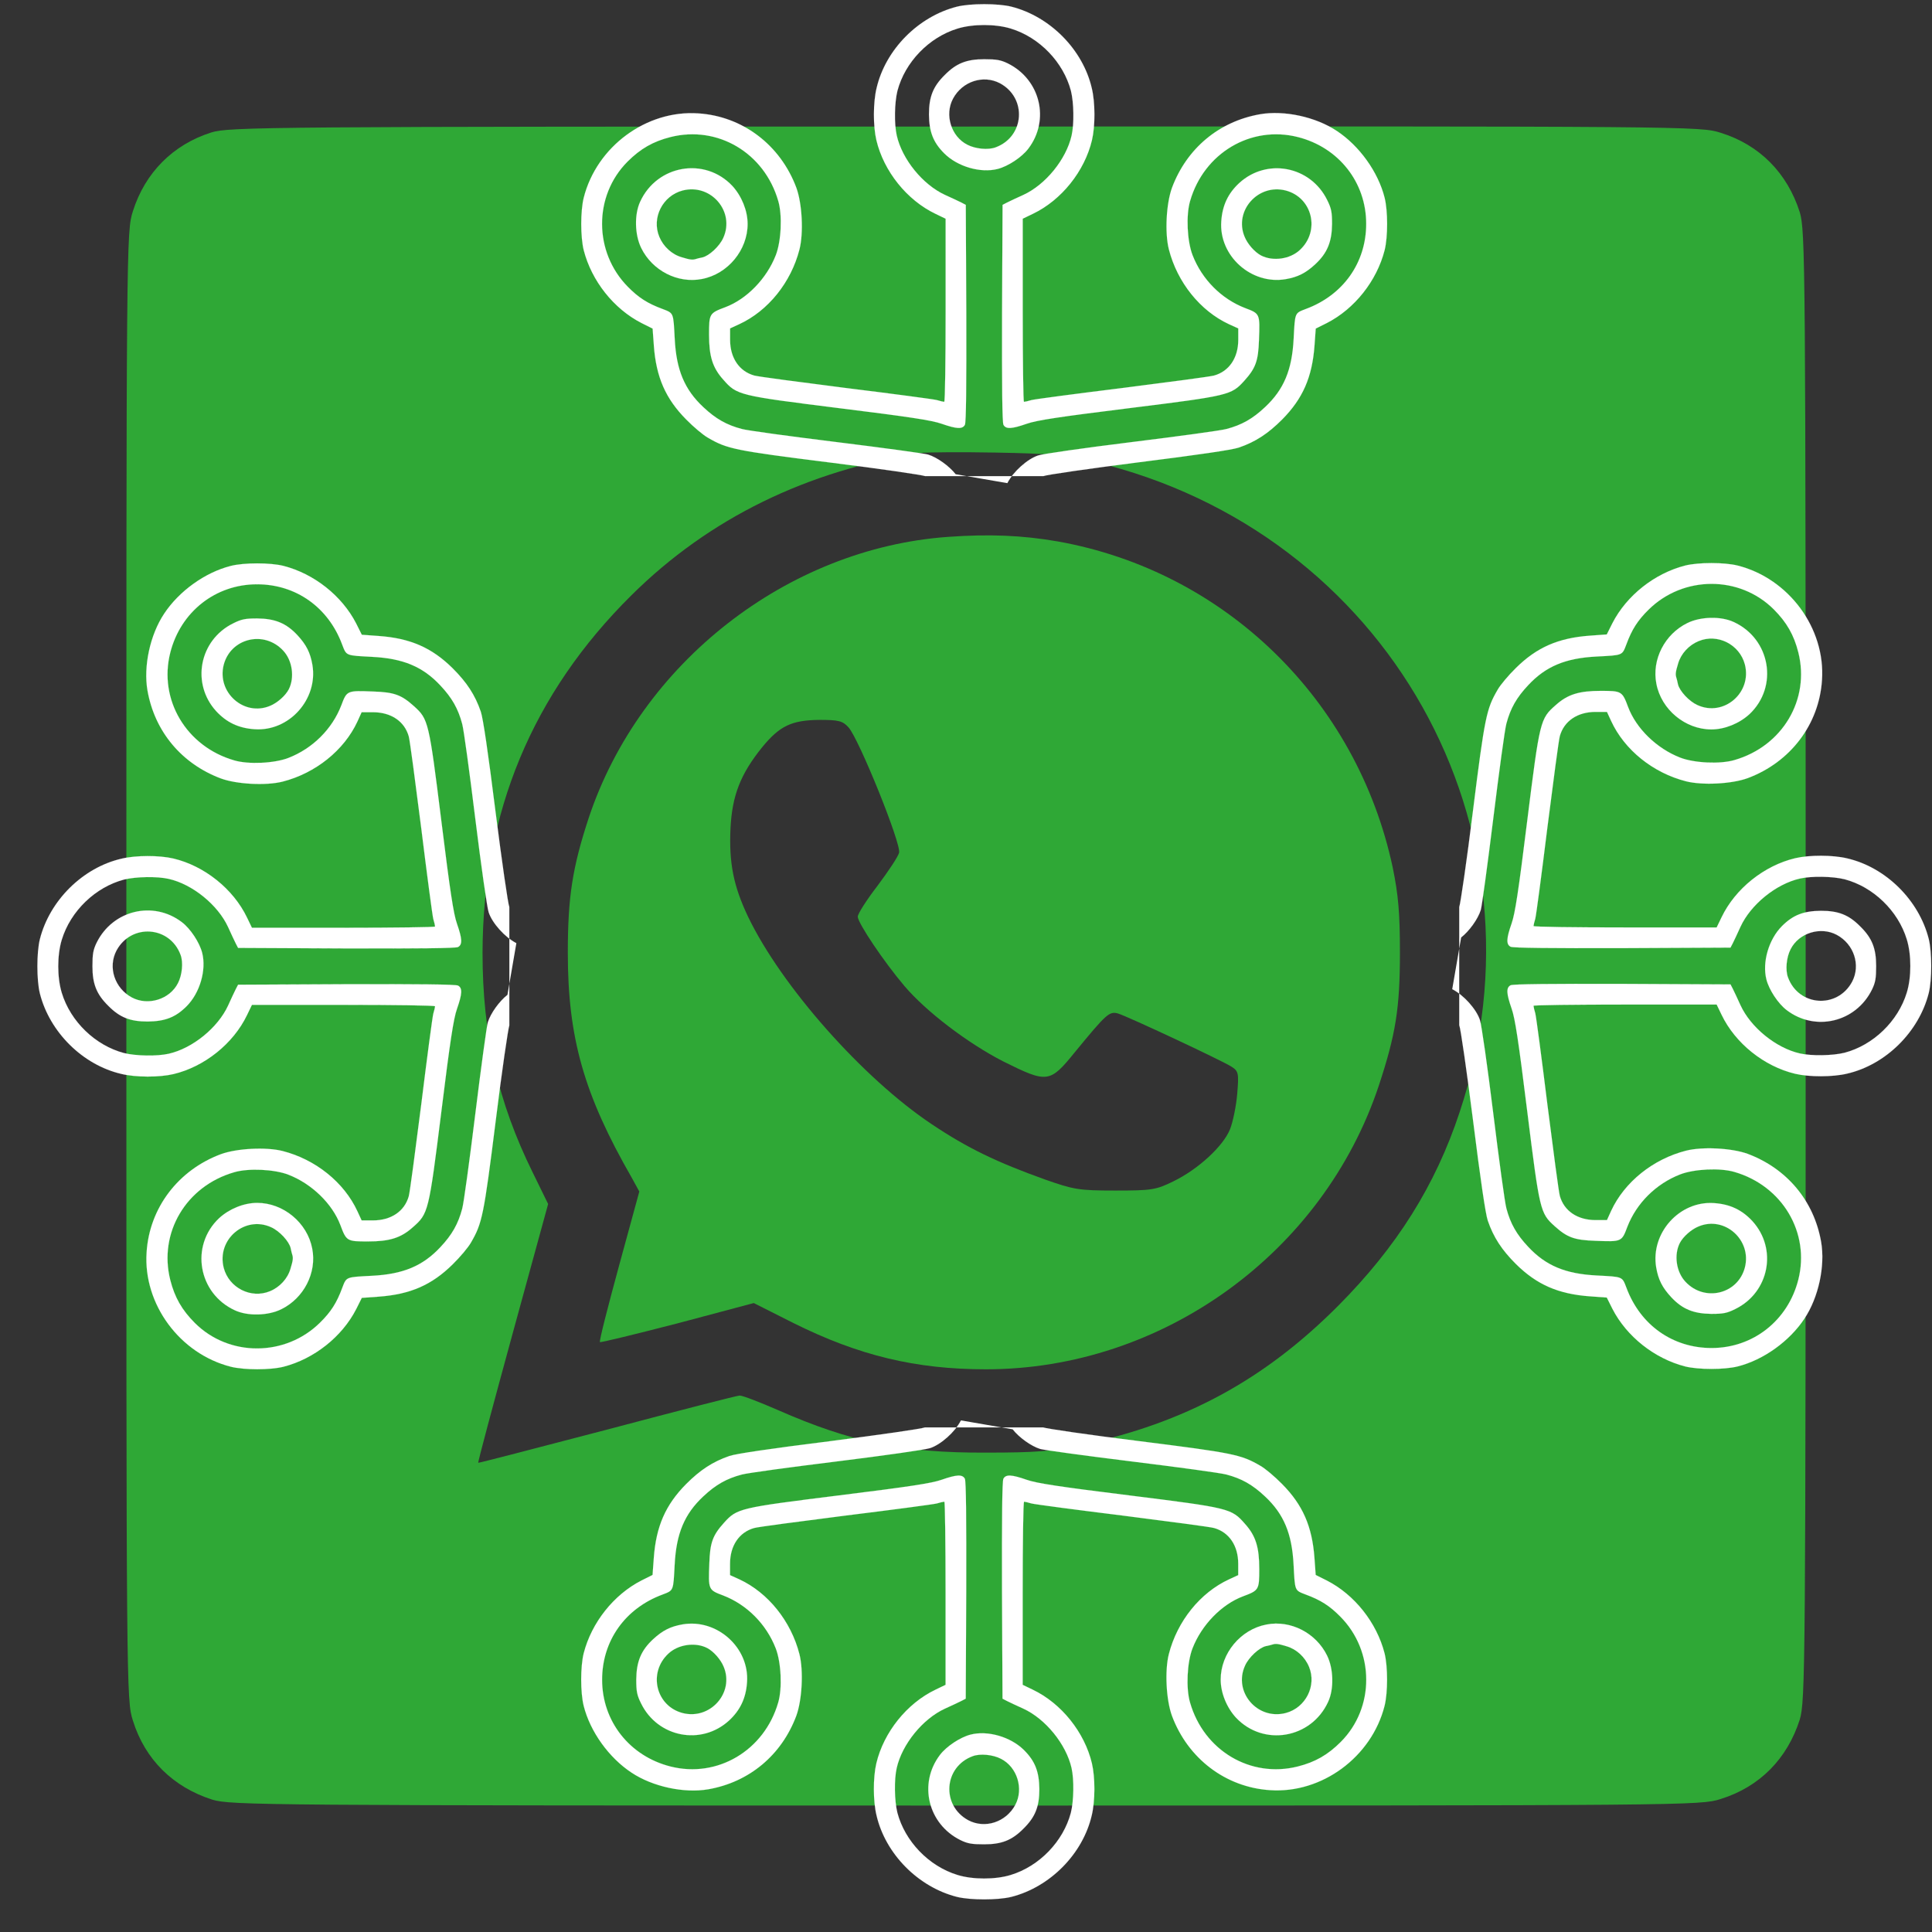 <?xml version="1.0" encoding="utf-8"?>
<!-- Generator: Adobe Illustrator 26.1.0, SVG Export Plug-In . SVG Version: 6.00 Build 0)  -->
<svg version="1.1" id="katman_1" xmlns="http://www.w3.org/2000/svg" xmlns:xlink="http://www.w3.org/1999/xlink" x="0px" y="0px"
	 viewBox="0 0 3000 3000" style="enable-background:new 0 0 3000 3000;" xml:space="preserve">
<rect x="0" y="0" width="3000" height="3000" fill="#333333" stroke="none"/>
<style type="text/css">
	.st0{fill:#2FA836;}
	.st1{fill:#FFFFFF;stroke:#FFFFFF;stroke-width:12;stroke-miterlimit:10;}
</style>
<g transform="translate(0,512) scale(0.1,-0.1)">
	<path class="st0" d="M3280.9,3063.1c-595.9-188.4-1028.8-626.4-1217.2-1222.3c-101.9-315.8-101.9-453.3-101.9-11719.1
		s0-11403.3,101.9-11719.1c188.4-606.1,626.4-1033.9,1232.5-1227.4c290.3-86.6,758.9-91.7,11703.8-91.7
		c11265.8,0,11403.3,0,11719.1,101.9c606.1,188.4,1033.9,626.4,1227.4,1232.5c86.6,290.3,91.7,758.9,91.7,11703.8
		s-5.1,11413.5-91.7,11703.8c-193.5,606.1-621.4,1044.1-1227.4,1232.5c-315.8,101.9-448.2,101.9-11739.5,96.8
		C4162,3154.8,3550.8,3149.7,3280.9,3063.1z M16986.3-2050.3c4558.3-1084.8,7145.5-5688.9,5678.7-10099.5
		c-376.9-1140.8-977.9-2093.2-1884.4-3004.9c-1145.9-1151-2383.5-1823.3-3998-2164.5c-443.1-96.8-697.7-117.1-1477-117.1
		c-1288.5-5.1-2093.2,163-3229,662.1c-280.1,122.2-545,224.1-590.8,224.1c-40.7,0-967.7-239.4-2062.7-529.7
		c-1089.9-285.2-1991.4-519.5-1996.5-514.4c-10.2,5.1,234.3,911.7,534.8,2011.8l550,2006.7l-239.4,488.9
		c-539.9,1095-779.2,2139.1-779.2,3412.3c5.1,2179.8,774.1,4028.6,2312.2,5551.4c1207.1,1196.9,2735,1940.5,4507.3,2210.4
		c86.6,10.2,601,15.3,1145.9,5.1C16303.8-1923,16533-1943.3,16986.3-2050.3z"/>
	<path class="st0" d="M14719.9-3216.6C12224.3-3394.9,9942.6-5177.4,9143-7576.2c-254.7-774.1-326-1232.5-326-2098.3
		c0-1319.1,249.6-2200.2,993.1-3493.8l117.1-213.9l-315.8-1156.1c-173.2-636.6-310.7-1171.4-295.4-1181.6
		c10.2-10.2,550,122.2,1202,290.3l1186.7,315.8l616.3-310.7c1013.5-504.2,1894.6-718.1,2989.6-718.1
		c2735,0,5235.7,1802.9,6101.5,4410.6c259.7,789.4,326,1191.8,326,2057.6c0,621.4-25.5,901.5-112,1324.2
		c-555.1,2602.5-2602.5,4599-5200,5062.5C15870.9-3191.1,15356.5-3170.8,14719.9-3216.6z M13176.7-6175.7
		c163-183.3,820-1808,784.3-1945.5c-15.3-61.1-168.1-290.3-336.1-514.4c-168.1-219-305.6-432.9-305.6-478.7
		c0-96.8,407.4-702.8,723.2-1074.6c341.2-402.4,988.1-891.3,1533-1171.4c687.6-341.2,723.2-341.2,1115.4,142.6
		c488.9,595.9,534.8,636.6,667.2,601c152.8-45.8,1609.4-728.3,1762.2-825.1c112-71.3,117.1-101.9,91.7-417.6
		c-15.3-188.4-66.2-438-112-555.1c-107-264.8-494-621.4-881.1-809.8c-269.9-132.4-336.1-142.6-901.5-142.6s-646.8,15.3-1095,173.2
		c-738.5,264.8-1196.9,483.8-1752,855.6c-1069.5,713-2337.7,2144.2-2857.2,3229c-224.1,473.7-295.4,830.2-269.9,1370
		c25.5,504.2,152.8,835.3,488.9,1252.9c275,336.1,458.4,422.7,891.3,427.8C13023.9-6058.5,13085-6073.8,13176.7-6175.7z"/>
	<g transform="translate(0,512) scale(0.1,-0.1)">
		<path class="st1" d="M143643.9,175565.7c-489.8,217.7-7156.6,1170.1-14830.3,2149.7c-9333.6,1170.1-14476.5,1932-15537.8,2285.8
			c-2612.3,898-4544.3,2176.9-6721.2,4353.8c-3211,3238.2-4680.4,6585.2-5034.1,11510.5l-190.5,2612.3l-1741.5,870.8
			c-4299.4,2204.1-7728.1,6530.8-8952.6,11292.8c-517,2068.1-517,6095.4,0,8163.5c1006.8,4000.1,3918.5,8054.6,7428.7,10367.6
			c3265.4,2176.9,8163.5,3238.2,11918.7,2585.1c6367.5-1115.7,11374.4-5306.2,13660.2-11401.6c898-2449,1142.9-6993.4,489.8-9578.5
			c-1306.2-5115.8-4870.9-9551.2-9333.6-11619.3l-1442.2-653.1v-1768.8c0-2802.8,1415-4898.1,3755.2-5551.2
			c544.2-163.3,6938.9-1006.8,14204.4-1932c7265.5-898,13633-1741.5,14150-1877.6c517-163.3,1034-272.1,1170.1-272.1
			c108.8,0,190.5,6394.7,190.5,14204.4v14231.6l-1578.3,761.9c-4435.5,2122.5-8027.4,6612.4-9170.3,11428.8
			c-517,2176.9-517,5850.5,27.2,8081.8c1387.8,5986.5,6476.3,11129.5,12490.1,12653.4c2068.1,517,6367.5,517,8435.6,0
			c6013.8-1523.8,11102.3-6666.8,12490.1-12653.4c544.2-2231.3,544.2-5904.9,27.2-8081.8
			c-1142.9-4816.4-4734.8-9306.3-9170.3-11428.8l-1578.3-761.9v-14231.6c0-7809.7,81.6-14204.4,217.7-14204.4
			c108.9,0,625.9,108.8,1142.9,272.1c517,136,6884.5,979.6,14150,1877.6c7265.5,925.2,13660.2,1768.8,14204.4,1932
			c2340.2,653.1,3755.2,2748.4,3755.2,5551.2v1768.8l-1415,653.1c-4489.9,2068.1-8054.6,6503.5-9360.8,11619.3
			c-653.1,2585.1-408.2,7129.4,489.8,9578.5c2476.2,6639.6,8353.9,11102.3,15238.5,11537.7
			c8027.4,544.2,15755.5-5143,17769.1-13088.8c517-2068.1,517-6095.4,0-8163.5c-1224.5-4762-4653.2-9088.7-8952.6-11292.8
			l-1741.5-870.8l-190.5-2612.3c-353.8-4925.3-1823.2-8272.3-5034.1-11510.5c-1115.7-1142.9-2639.5-2421.8-3374.2-2830
			c-2993.3-1741.5-4163.4-1986.4-18884.8-3836.8c-7700.9-952.4-14367.7-1932-14857.5-2122.5 M157249.7,175865.1
			c979.6,1251.7,2857.2,2612.3,4272.2,3047.7c517,163.3,6884.5,1034,14150,1932c7265.5,898,13905.1,1796,14775.9,2040.9
			c2367.4,625.9,4054.5,1578.3,5986.5,3401.4c2911.6,2721.2,4190.6,5768.8,4435.5,10612.5c217.7,4108.9,136.1,3945.7,1904.8,4626
			c2285.8,843.6,3700.8,1741.5,5360.7,3428.7c5333.5,5387.9,5360.7,14150,54.4,19456.2c-2013.7,2013.7-3972.9,3129.3-6666.8,3809.6
			c-7319.9,1850.4-14585.4-2449-16735.1-9932.2c-653.1-2204.1-462.6-6231.4,381-8408.4c1415-3646.3,4517.1-6830.1,7836.9-8081.8
			c2476.2-925.2,2530.7-1006.8,2530.7-4245c0-3374.2-544.2-5143-2204.1-6993.4c-2122.5-2421.8-2340.2-2476.2-17986.8-4435.5
			c-10966.2-1360.6-14367.7-1877.6-15918.7-2421.8c-2340.2-816.3-3238.2-870.8-3619.1-163.3c-190.5,381-244.9,6068.2-217.7,17361
			l81.6,16789.5l680.3,353.8c381,190.5,1523.8,734.7,2557.9,1197.3c3428.7,1578.3,6639.6,5496.7,7483.2,9224.7
			c408.2,1796,353.8,5088.6-108.8,6939c-1170.1,4435.5-4870.9,8299.5-9333.5,9660.1c-2367.4,734.7-5904.9,734.7-8272.3,0
			c-4462.7-1360.6-8163.5-5224.6-9333.6-9660.1c-462.6-1850.4-517-5143-108.8-6939c843.6-3728,4054.5-7646.4,7483.2-9224.7
			c1034-462.6,2176.9-1006.8,2557.9-1197.3l680.3-353.8l81.6-16789.5c27.2-11292.8-27.2-16980-217.7-17361
			c-381-707.5-1279-653.1-3619.1,163.3c-1551.1,544.2-4952.5,1061.2-15918.8,2421.8c-15483.4,1932-15837.1,2013.7-17850.8,4245
			c-1768.8,1959.2-2176.9,3074.9-2285.8,6313.1c-163.3,4108.9-163.3,4108.9,2149.7,4979.7c3673.6,1415,6694,4435.5,8163.5,8217.9
			c843.6,2176.9,1034,6204.2,381,8408.4c-2149.7,7456-9442.4,11782.6-16735.1,9932.2c-6340.3-1605.5-10612.5-7020.6-10612.5-13469.7
			c0-6041,3564.7-11075.1,9360.8-13224.8c1768.8-680.3,1687.1-517,1904.8-4626c244.9-4843.7,1523.9-7891.3,4435.5-10612.5
			c1932-1823.2,3619.1-2775.6,5986.5-3401.4c870.8-244.9,7510.4-1142.9,14775.9-2040.9c7265.5-898,13769-1823.2,14476.5-2068.1
			c1659.9-544.2,3864-2503.5,4789.2-4299.4"/>
		<path class="st1" d="M106010.4,206151.5c-1904.8,326.5-3129.3,952.4-4598.8,2313c-1877.6,1741.5-2585.1,3483.1-2612.3,6258.7
			c0,1850.4,108.8,2421.8,761.9,3728c2585.1,5251.8,9333.6,6558,13633,2639.5c1741.5-1605.5,2639.5-3483.1,2802.8-5959.3
			C116378,209770.6,111343.8,205253.5,106010.4,206151.5z M109820,209825.1c979.6,517,2095.3,1768.8,2557.9,2911.6
			c1687.1,4027.3-2095.3,8299.5-6394.7,7183.8c-4136.2-1088.5-5387.9-6258.6-2204.1-9224.7
			C105302.9,209253.6,107969.6,208872.7,109820,209825.1z"/>
		<path class="st1" d="M196652,206178.7c-4027.3,761.9-7102.2,4489.9-7102.2,8544.4c0,2068.1,925.2,4326.6,2367.4,5904.9
			c4272.2,4544.3,11701,3265.4,14313.3-2449c925.2-1986.4,843.6-5143-163.3-7183.8
			C204352.9,207484.9,200407.2,205444,196652,206178.7z M199781.3,209552.9c1523.8,435.4,2857.2,1659.9,3483.1,3183.8
			c1224.5,2938.8-517,6367.5-3619.1,7183.8c-4408.3,1142.9-8190.7-3292.6-6313.1-7374.3c571.5-1278.9,2176.9-2775.6,3238.2-3020.5
			c408.2-81.6,870.8-190.5,1006.8-244.9C198094.2,209117.6,198448,209144.8,199781.3,209552.9z"/>
		<path class="st1" d="M150718.9,223267.6c-1605.5,408.2-3755.2,1823.2-4762,3156.5c-3374.2,4435.5-1877.6,10721.3,3183.8,13224.8
			c1115.7,544.2,1768.8,653.1,3673.6,653.1c2721.2,0,4326.6-625.9,6122.6-2449c1823.2-1796,2449-3401.4,2449-6122.6
			c-27.2-2693.9-653.1-4326.6-2367.4-6041C156950.4,223621.3,153385.7,222587.3,150718.9,223267.6z M155426.5,227022.8
			c2530.7,1278.9,3564.7,4653.2,2231.4,7156.6c-1442.2,2694-4707.6,3755.2-7292.7,2394.6c-4245-2285.8-3836.8-8299.5,680.3-9959.4
			C152188.3,226179.2,154174.8,226369.7,155426.5,227022.8z"/>
	</g>
	<g transform="translate(0,512) scale(0.1,-0.1)">
		<path class="st1" d="M226588.4,113090.3c217.7,489.8,1170.1,7156.6,2149.7,14830.3c1170.1,9333.5,1932,14476.5,2285.8,15537.8
			c898,2612.3,2176.9,4544.3,4353.8,6721.2c3238.2,3211,6585.2,4680.4,11510.5,5034.1l2612.3,190.5l870.8,1741.5
			c2204.1,4299.4,6530.8,7728.1,11292.8,8952.6c2068.1,517,6095.4,517,8163.5,0c4000.1-1006.8,8054.6-3918.5,10367.6-7428.8
			c2176.9-3265.4,3238.2-8163.5,2585.1-11918.7c-1115.7-6367.5-5306.2-11374.4-11401.6-13660.2
			c-2449-898-6993.4-1142.9-9578.5-489.8c-5115.8,1306.2-9551.2,4870.9-11619.3,9333.6l-653.1,1442.2H247759
			c-2802.8,0-4898.1-1415-5551.2-3755.2c-163.3-544.2-1006.8-6938.9-1932-14204.4c-898-7265.5-1741.5-13633-1877.6-14150
			c-163.3-517-272.1-1034-272.1-1170.1c0-108.8,6394.7-190.5,14204.4-190.5h14231.6l761.9,1578.3
			c2122.5,4435.5,6612.4,8027.4,11428.9,9170.3c2176.9,517,5850.5,517,8081.8-27.2c5986.5-1387.8,11129.5-6476.3,12653.4-12490.1
			c517-2068.1,517-6367.5,0-8435.6c-1523.8-6013.8-6666.8-11102.3-12653.4-12490.1c-2231.3-544.2-5904.9-544.2-8081.8-27.2
			c-4816.5,1142.9-9306.4,4734.8-11428.9,9170.3l-761.9,1578.3h-14231.6c-7809.7,0-14204.4-81.6-14204.4-217.7
			c0-108.9,108.9-625.9,272.1-1142.9c136-517,979.6-6884.5,1877.6-14150c925.2-7265.5,1768.8-13660.2,1932-14204.4
			c653.1-2340.2,2748.4-3755.2,5551.2-3755.2h1768.8l653.1,1415c2068.1,4489.9,6503.5,8054.6,11619.3,9360.8
			c2585.1,653.1,7129.4,408.2,9578.5-489.8c6639.6-2476.2,11102.3-8353.9,11537.7-15238.5
			c544.2-8027.4-5143-15755.5-13088.8-17769.1c-2068.1-517-6095.4-517-8163.5,0c-4762,1224.5-9088.7,4653.2-11292.8,8952.6
			l-870.8,1741.5l-2612.3,190.5c-4925.3,353.8-8272.3,1823.2-11510.5,5034.1c-1142.9,1115.7-2421.8,2639.5-2830,3374.2
			c-1741.5,2993.3-1986.4,4163.4-3836.8,18884.8c-952.4,7700.9-1932,14367.7-2122.5,14857.5 M226887.7,99484.5
			c1251.7-979.6,2612.3-2857.2,3047.7-4272.2c163.3-517,1034-6884.5,1932-14150c898-7265.5,1796-13905.1,2040.9-14775.9
			c625.9-2367.4,1578.3-4054.5,3401.4-5986.5c2721.2-2911.6,5768.8-4190.6,10612.5-4435.5c4108.9-217.7,3945.7-136.1,4626-1904.8
			c843.5-2285.8,1741.5-3700.8,3428.6-5360.7c5387.9-5333.5,14150-5360.7,19456.3-54.4c2013.7,2013.7,3129.3,3972.9,3809.6,6666.8
			c1850.4,7319.9-2449,14585.4-9932.2,16735.1c-2204.2,653.1-6231.5,462.6-8408.4-381c-3646.3-1415-6830.1-4517.1-8081.8-7836.9
			c-925.2-2476.2-1006.8-2530.7-4245-2530.7c-3374.2,0-5143,544.2-6993.4,2204.1c-2421.8,2122.5-2476.2,2340.2-4435.5,17986.8
			c-1360.6,10966.2-1877.6,14367.7-2421.8,15918.7c-816.3,2340.2-870.8,3238.2-163.3,3619.1c381,190.5,6068.2,244.9,17361,217.7
			l16789.5-81.6l353.8-680.3c190.5-381,734.7-1523.8,1197.3-2557.9c1578.2-3428.7,5496.7-6639.6,9224.7-7483.2
			c1796-408.2,5088.6-353.8,6938.9,108.8c4435.5,1170.1,8299.5,4870.9,9660.1,9333.6c734.7,2367.4,734.7,5904.9,0,8272.3
			c-1360.6,4462.7-5224.6,8163.5-9660.1,9333.6c-1850.4,462.6-5143,517-6938.9,108.8c-3728-843.6-7646.4-4054.5-9224.7-7483.2
			c-462.6-1034-1006.8-2176.9-1197.3-2557.9l-353.8-680.3l-16789.5-81.6c-11292.8-27.2-16980,27.2-17361,217.7
			c-707.5,381-653.1,1278.9,163.3,3619.1c544.2,1551.1,1061.2,4952.5,2421.8,15918.7c1932,15483.4,2013.7,15837.1,4245,17850.8
			c1959.2,1768.8,3074.9,2176.9,6313.1,2285.8c4108.9,163.3,4108.9,163.3,4979.7-2149.7c1415-3673.5,4435.5-6694,8217.9-8163.5
			c2176.9-843.6,6204.2-1034,8408.4-381c7455.9,2149.7,11782.6,9442.4,9932.2,16735.1
			c-1605.5,6340.3-7020.6,10612.5-13469.7,10612.5c-6041,0-11075.1-3564.7-13224.8-9360.8c-680.3-1768.8-517-1687.1-4626-1904.8
			c-4843.7-244.9-7891.3-1523.9-10612.5-4435.5c-1823.2-1932-2775.6-3619.1-3401.4-5986.5
			c-244.9-870.8-1142.9-7510.4-2040.9-14775.9c-898-7265.5-1823.2-13769-2068.1-14476.5c-544.2-1659.9-2503.5-3864-4299.4-4789.2"/>
		<path class="st1" d="M257174.2,150723.8c326.5,1904.8,952.4,3129.3,2313,4598.8c1741.5,1877.6,3483.1,2585.1,6258.7,2612.3
			c1850.4,0,2421.8-108.8,3728-761.9c5251.8-2585.1,6558-9333.5,2639.5-13633c-1605.5-1741.5-3483.1-2639.5-5959.3-2802.8
			C260793.3,140356.2,256276.2,145390.4,257174.2,150723.8z M260847.7,146914.2c517-979.6,1768.7-2095.3,2911.6-2557.9
			c4027.3-1687.1,8299.5,2095.3,7183.8,6394.7c-1088.5,4136.2-6258.7,5387.9-9224.7,2204.1
			C260276.3,151431.3,259895.3,148764.6,260847.7,146914.2z"/>
		<path class="st1" d="M257201.4,60082.2c761.9,4027.3,4489.9,7102.2,8544.4,7102.2c2068.1,0,4326.6-925.2,5904.9-2367.4
			c4544.3-4272.2,3265.4-11701-2449-14313.3c-1986.5-925.2-5143-843.6-7183.9,163.3
			C258507.5,52381.4,256466.7,56327,257201.4,60082.2z M260575.6,56952.9c435.4-1523.8,1659.9-2857.2,3183.8-3483.1
			c2938.8-1224.5,6367.5,517,7183.8,3619.1c1142.9,4408.3-3292.6,8190.7-7374.3,6313.1c-1278.9-571.4-2775.6-2176.9-3020.5-3238.2
			c-81.6-408.2-190.5-870.8-244.9-1006.8C260140.2,58640,260167.4,58286.3,260575.6,56952.9z"/>
		<path class="st1" d="M274290.2,106015.3c408.2,1605.5,1823.2,3755.2,3156.6,4762c4435.5,3374.2,10721.3,1877.6,13224.8-3183.8
			c544.2-1115.7,653.1-1768.8,653.1-3673.6c0-2721.2-625.9-4326.6-2449-6122.6c-1796-1823.2-3401.5-2449-6122.6-2449
			c-2694,27.2-4326.7,653.1-6041,2367.4C274644,99783.8,273609.9,103348.6,274290.2,106015.3z M278045.4,101307.7
			c1278.9-2530.7,4653.2-3564.7,7156.6-2231.4c2693.9,1442.2,3755.2,4707.6,2394.6,7292.7c-2285.8,4245-8299.5,3836.8-9959.4-680.3
			C277201.9,104545.9,277392.3,102559.4,278045.4,101307.7z"/>
	</g>
	<g transform="translate(0,512) scale(0.1,-0.1)">
		<path class="st1" d="M161993,27854.3c489.8-217.7,7156.6-1170.1,14830.3-2149.7c9333.5-1170.1,14476.5-1932,15537.8-2285.8
			c2612.3-898,4544.3-2176.9,6721.2-4353.8c3211-3238.2,4680.4-6585.2,5034.1-11510.5l190.5-2612.3l1741.5-870.8
			c4299.4-2204.1,7728.1-6530.8,8952.6-11292.8c517-2068.1,517-6095.4,0-8163.5c-1006.8-4000.1-3918.5-8054.6-7428.8-10367.6
			c-3265.4-2176.9-8163.5-3238.2-11918.7-2585.1c-6367.5,1115.7-11374.4,5306.2-13660.2,11401.6
			c-898,2449-1142.9,6993.4-489.8,9578.5c1306.2,5115.8,4870.9,9551.2,9333.6,11619.3l1442.2,653.1v1768.7
			c0,2802.8-1415,4898.1-3755.2,5551.2c-544.2,163.3-6938.9,1006.8-14204.4,1932c-7265.5,898-13633,1741.5-14150,1877.6
			c-517,163.3-1034,272.1-1170.1,272.1c-108.8,0-190.5-6394.7-190.5-14204.4v-14231.6l1578.3-761.9
			c4435.5-2122.5,8027.4-6612.4,9170.3-11428.8c517-2176.9,517-5850.5-27.2-8081.8c-1387.8-5986.5-6476.3-11129.5-12490.1-12653.4
			c-2068.1-517-6367.5-517-8435.6,0c-6013.8,1523.8-11102.3,6666.8-12490.1,12653.4c-544.2,2231.3-544.2,5904.9-27.2,8081.8
			c1142.9,4816.4,4734.8,9306.3,9170.3,11428.8l1578.3,761.9V2112.2c0,7809.7-81.6,14204.4-217.7,14204.4
			c-108.8,0-625.9-108.8-1142.9-272.1c-517-136.1-6884.5-979.6-14150-1877.6c-7265.5-925.2-13660.2-1768.8-14204.4-1932
			c-2340.2-653.1-3755.2-2748.4-3755.2-5551.2V4915l1415-653.1c4489.9-2068.1,8054.6-6503.6,9360.8-11619.3
			c653.1-2585.1,408.2-7129.4-489.8-9578.5c-2476.2-6639.6-8353.9-11102.3-15238.5-11537.7
			c-8027.4-544.2-15755.5,5143-17769.1,13088.7c-517,2068.1-517,6095.4,0,8163.5c1224.5,4762,4653.2,9088.7,8952.6,11292.8
			l1741.5,870.8l190.5,2612.3c353.8,4925.3,1823.2,8272.3,5034.1,11510.5c1115.7,1142.9,2639.5,2421.8,3374.2,2830
			c2993.3,1741.5,4163.4,1986.4,18884.8,3836.8c7700.9,952.4,14367.7,1932,14857.5,2122.5 M148387.3,27555
			c-979.6-1251.7-2857.2-2612.3-4272.2-3047.7c-517-163.3-6884.5-1034-14150-1932s-13905.1-1796-14775.9-2040.9
			c-2367.4-625.9-4054.5-1578.3-5986.5-3401.4c-2911.6-2721.2-4190.6-5768.8-4435.5-10612.5c-217.7-4108.9-136.1-3945.7-1904.8-4626
			C100576.6,1051,99161.6,153,97501.7-1534.1c-5333.5-5387.9-5360.7-14150-54.4-19456.2c2013.7-2013.7,3972.9-3129.3,6666.8-3809.6
			c7319.9-1850.4,14585.4,2449,16735.1,9932.2c653.1,2204.1,462.6,6231.4-381,8408.4c-1415,3646.3-4517.1,6830.1-7836.9,8081.8
			c-2476.2,925.2-2530.7,1006.8-2530.7,4245c0,3374.2,544.2,5143,2204.1,6993.4c2122.5,2421.8,2340.2,2476.2,17986.8,4435.5
			c10966.2,1360.6,14367.7,1877.6,15918.8,2421.8c2340.2,816.3,3238.2,870.8,3619.1,163.3c190.5-381,244.9-6068.2,217.7-17361
			l-81.6-16789.5l-680.3-353.8c-381-190.5-1523.8-734.7-2557.9-1197.3c-3428.7-1578.3-6639.6-5496.7-7483.2-9224.7
			c-408.2-1796-353.8-5088.6,108.8-6938.9c1170.1-4435.5,4870.9-8299.5,9333.6-9660.1c2367.4-734.7,5904.9-734.7,8272.3,0
			c4462.7,1360.6,8163.5,5224.6,9333.5,9660.1c462.6,1850.4,517,5143,108.8,6938.9c-843.5,3728-4054.5,7646.4-7483.2,9224.7
			c-1034,462.6-2176.9,1006.8-2557.9,1197.3l-680.3,353.8l-81.6,16789.5c-27.2,11292.8,27.2,16980,217.7,17361
			c381,707.5,1278.9,653.1,3619.1-163.3c1551-544.2,4952.5-1061.2,15918.8-2421.8c15483.4-1932,15837.1-2013.7,17850.8-4245
			c1768.8-1959.2,2176.9-3074.9,2285.8-6313.1c163.3-4108.9,163.3-4108.9-2149.7-4979.7c-3673.5-1415-6694-4435.5-8163.5-8217.9
			c-843.6-2176.9-1034-6204.2-381-8408.4c2149.7-7456,9442.4-11782.6,16735.1-9932.2c6340.3,1605.5,10612.5,7020.6,10612.5,13469.7
			c0,6041-3564.7,11075.1-9360.8,13224.8c-1768.8,680.3-1687.1,517-1904.8,4626c-244.9,4843.7-1523.8,7891.3-4435.5,10612.5
			c-1932,1823.2-3619.1,2775.6-5986.5,3401.4c-870.8,244.9-7510.4,1142.9-14775.9,2040.9s-13769,1823.2-14476.5,2068.1
			c-1659.9,544.2-3864,2503.5-4789.2,4299.4"/>
		<path class="st1" d="M199626.6-2731.5c1904.8-326.5,3129.3-952.4,4598.8-2313c1877.6-1741.5,2585.1-3483.1,2612.3-6258.7
			c0-1850.4-108.8-2421.8-761.9-3728c-2585.1-5251.8-9333.5-6558-13633-2639.5c-1741.5,1605.5-2639.5,3483.1-2802.8,5959.3
			C189259-6350.6,194293.1-1833.5,199626.6-2731.5z M195817-6405c-979.6-517-2095.3-1768.7-2557.9-2911.6
			c-1687.1-4027.3,2095.3-8299.5,6394.7-7183.8c4136.2,1088.5,5387.9,6258.7,2204.1,9224.7
			C200334.1-5833.6,197667.4-5452.6,195817-6405z"/>
		<path class="st1" d="M108985-2758.7c4027.3-761.9,7102.2-4489.9,7102.2-8544.4c0-2068.1-925.2-4326.6-2367.4-5904.9
			c-4272.2-4544.3-11701-3265.4-14313.3,2449c-925.2,1986.4-843.6,5143,163.3,7183.8C101284.1-4064.8,105229.8-2024,108985-2758.7z
			 M105855.6-6132.9c-1523.9-435.4-2857.2-1659.9-3483.1-3183.7c-1224.5-2938.8,517-6367.5,3619.1-7183.8
			c4408.3-1142.9,8190.7,3292.6,6313.1,7374.3c-571.4,1278.9-2176.9,2775.6-3238.2,3020.5c-408.2,81.6-870.8,190.5-1006.8,244.9
			C107542.8-5697.5,107189-5724.7,105855.6-6132.9z"/>
		<path class="st1" d="M154918-19847.5c1605.5-408.2,3755.2-1823.2,4762-3156.5c3374.2-4435.5,1877.6-10721.3-3183.8-13224.8
			c-1115.7-544.2-1768.8-653.1-3673.6-653.1c-2721.2,0-4326.6,625.9-6122.6,2449c-1823.2,1796-2449,3401.4-2449,6122.6
			c27.2,2693.9,653.1,4326.6,2367.4,6041C148686.6-20201.3,152251.3-19167.2,154918-19847.5z M150210.4-23602.7
			c-2530.7-1278.9-3564.7-4653.2-2231.3-7156.6c1442.2-2693.9,4707.6-3755.2,7292.7-2394.6c4245,2285.8,3836.8,8299.5-680.3,9959.4
			C153448.6-22759.1,151462.2-22949.6,150210.4-23602.7z"/>
	</g>
	<g transform="translate(0,512) scale(0.1,-0.1)">
		<path class="st1" d="M79093.6,94798.3c-217.7-489.8-1170.1-7156.6-2149.7-14830.3c-1170.1-9333.6-1932-14476.5-2285.8-15537.8
			c-898-2612.3-2176.9-4544.3-4353.8-6721.2c-3238.2-3211-6585.2-4680.4-11510.5-5034.1l-2612.3-190.5l-870.8-1741.5
			c-2204.1-4299.4-6530.8-7728.1-11292.8-8952.6c-2068.1-517-6095.4-517-8163.5,0c-4000.1,1006.8-8054.6,3918.5-10367.6,7428.8
			c-2176.9,3265.4-3238.2,8163.5-2585.1,11918.7c1115.7,6367.5,5306.2,11374.4,11401.6,13660.2c2449,898,6993.4,1142.9,9578.5,489.8
			c5115.8-1306.1,9551.2-4870.9,11619.3-9333.6l653.1-1442.2h1768.8c2802.8,0,4898.1,1415,5551.2,3755.2
			c163.3,544.2,1006.8,6938.9,1932,14204.4c898,7265.5,1741.5,13633,1877.6,14150c163.3,517,272.1,1034,272.1,1170.1
			c0,108.9-6394.7,190.5-14204.4,190.5H39119.9l-761.9-1578.3c-2122.5-4435.5-6612.4-8027.4-11428.8-9170.3
			c-2176.9-517-5850.5-517-8081.8,27.2c-5986.5,1387.8-11129.5,6476.3-12653.4,12490.1c-517,2068.1-517,6367.5,0,8435.6
			c1523.8,6013.8,6666.8,11102.3,12653.4,12490.1c2231.3,544.2,5904.9,544.2,8081.8,27.2
			c4816.4-1142.9,9306.3-4734.8,11428.8-9170.3l761.9-1578.3h14231.6c7809.7,0,14204.4,81.6,14204.4,217.7
			c0,108.9-108.8,625.9-272.1,1142.9c-136.1,517-979.6,6884.5-1877.6,14150c-925.2,7265.5-1768.8,13660.2-1932,14204.4
			c-653.1,2340.2-2748.4,3755.2-5551.2,3755.2h-1768.8l-653.1-1415c-2068.1-4489.9-6503.6-8054.6-11619.3-9360.8
			c-2585.1-653.1-7129.4-408.2-9578.5,489.8c-6639.6,2476.2-11102.3,8353.9-11537.7,15238.5
			c-544.2,8027.4,5143,15755.5,13088.7,17769.1c2068.1,517,6095.4,517,8163.5,0c4762-1224.5,9088.7-4653.2,11292.8-8952.6
			l870.8-1741.5l2612.3-190.5c4925.3-353.8,8272.3-1823.2,11510.5-5034.1c1142.9-1115.7,2421.8-2639.5,2830-3374.2
			c1741.5-2993.3,1986.4-4163.4,3836.8-18884.8c952.4-7700.9,1932-14367.7,2122.5-14857.5 M78794.3,108404.1
			c-1251.7,979.6-2612.3,2857.2-3047.7,4272.2c-163.3,517-1034,6884.5-1932,14150c-898,7265.5-1796,13905.1-2040.9,14775.9
			c-625.9,2367.4-1578.3,4054.5-3401.4,5986.5c-2721.2,2911.6-5768.8,4190.6-10612.5,4435.5c-4108.9,217.7-3945.7,136-4626,1904.8
			c-843.6,2285.8-1741.5,3700.8-3428.7,5360.7c-5387.9,5333.5-14150,5360.7-19456.2,54.4
			c-2013.7-2013.6-3129.3-3972.9-3809.6-6666.8c-1850.4-7319.9,2449-14585.4,9932.2-16735.1c2204.1-653.1,6231.4-462.6,8408.4,381
			c3646.3,1415,6830.1,4517.1,8081.8,7836.9c925.2,2476.2,1006.8,2530.7,4245,2530.7c3374.2,0,5143-544.2,6993.4-2204.1
			c2421.8-2122.5,2476.3-2340.2,4435.5-17986.8c1360.6-10966.2,1877.6-14367.7,2421.8-15918.8
			c816.3-2340.2,870.8-3238.2,163.3-3619.1c-381-190.5-6068.2-244.9-17361-217.7l-16789.5,81.6l-353.8,680.3
			c-190.5,381-734.7,1523.8-1197.3,2557.9c-1578.3,3428.7-5496.7,6639.6-9224.7,7483.2c-1796,408.2-5088.6,353.8-6938.9-108.8
			c-4435.5-1170.1-8299.5-4870.9-9660.1-9333.6c-734.7-2367.4-734.7-5904.9,0-8272.3c1360.6-4462.7,5224.6-8163.5,9660.1-9333.6
			c1850.4-462.6,5143-517,6938.9-108.8c3728,843.6,7646.4,4054.5,9224.7,7483.2c462.6,1034,1006.8,2176.9,1197.3,2557.9l353.8,680.3
			l16789.5,81.6c11292.8,27.2,16980-27.2,17361-217.7c707.5-381,653.1-1278.9-163.3-3619.1
			c-544.2-1551.1-1061.2-4952.5-2421.8-15918.8c-1932-15483.4-2013.6-15837.1-4245-17850.8
			c-1959.2-1768.8-3074.9-2176.9-6313.1-2285.8c-4108.9-163.3-4108.9-163.3-4979.7,2149.7c-1415,3673.6-4435.5,6694-8217.9,8163.5
			c-2176.9,843.6-6204.2,1034-8408.4,381c-7456-2149.7-11782.6-9442.4-9932.2-16735.1c1605.5-6340.3,7020.6-10612.5,13469.7-10612.5
			c6041,0,11075.1,3564.7,13224.8,9360.8c680.3,1768.8,517,1687.1,4626,1904.8c4843.7,244.9,7891.3,1523.8,10612.5,4435.5
			c1823.2,1932,2775.6,3619.1,3401.4,5986.5c244.9,870.8,1142.9,7510.4,2040.9,14775.9c898,7265.5,1823.2,13769,2068.1,14476.5
			c544.2,1659.9,2503.5,3864,4299.4,4789.2"/>
		<path class="st1" d="M48507.9,57164.8c-326.5-1904.8-952.4-3129.3-2313-4598.8c-1741.5-1877.6-3483.1-2585.1-6258.7-2612.3
			c-1850.4,0-2421.8,108.8-3728,761.9c-5251.8,2585.1-6558,9333.6-2639.5,13633c1605.5,1741.5,3483.1,2639.5,5959.3,2802.8
			C44888.7,67532.4,49405.9,62498.2,48507.9,57164.8z M44834.3,60974.4c-517,979.6-1768.8,2095.3-2911.6,2557.9
			c-4027.3,1687.1-8299.5-2095.3-7183.8-6394.7c1088.5-4136.2,6258.7-5387.9,9224.7-2204.1
			C45405.8,56457.3,45786.7,59124,44834.3,60974.4z"/>
		<path class="st1" d="M48480.7,147806.4c-761.9-4027.3-4489.9-7102.2-8544.4-7102.2c-2068.1,0-4326.6,925.2-5904.9,2367.4
			c-4544.3,4272.2-3265.4,11701,2449,14313.3c1986.4,925.2,5143,843.5,7183.8-163.3
			C47174.5,155507.2,49215.4,151561.6,48480.7,147806.4z M45106.4,150935.7c-435.4,1523.8-1659.9,2857.2-3183.8,3483.1
			c-2938.8,1224.5-6367.5-517-7183.8-3619.1c-1142.9-4408.3,3292.6-8190.7,7374.3-6313.1c1278.9,571.5,2775.6,2176.9,3020.5,3238.2
			c81.6,408.2,190.5,870.8,244.9,1006.8C45541.8,149248.6,45514.6,149602.4,45106.4,150935.7z"/>
		<path class="st1" d="M31391.8,101873.3c-408.2-1605.5-1823.2-3755.2-3156.5-4762c-4435.5-3374.2-10721.3-1877.6-13224.8,3183.8
			c-544.2,1115.7-653.1,1768.8-653.1,3673.6c0,2721.2,625.9,4326.6,2449,6122.6c1796,1823.2,3401.4,2449,6122.6,2449
			c2693.9-27.2,4326.6-653.1,6041-2367.4C31038.1,108104.8,32072.1,104540,31391.8,101873.3z M27636.6,106580.9
			c-1278.9,2530.7-4653.2,3564.7-7156.6,2231.3c-2693.9-1442.2-3755.2-4707.6-2394.6-7292.7c2285.8-4245,8299.5-3836.8,9959.4,680.3
			C28480.2,103342.7,28289.7,105329.2,27636.6,106580.9z"/>
	</g>
</g>
</svg>
